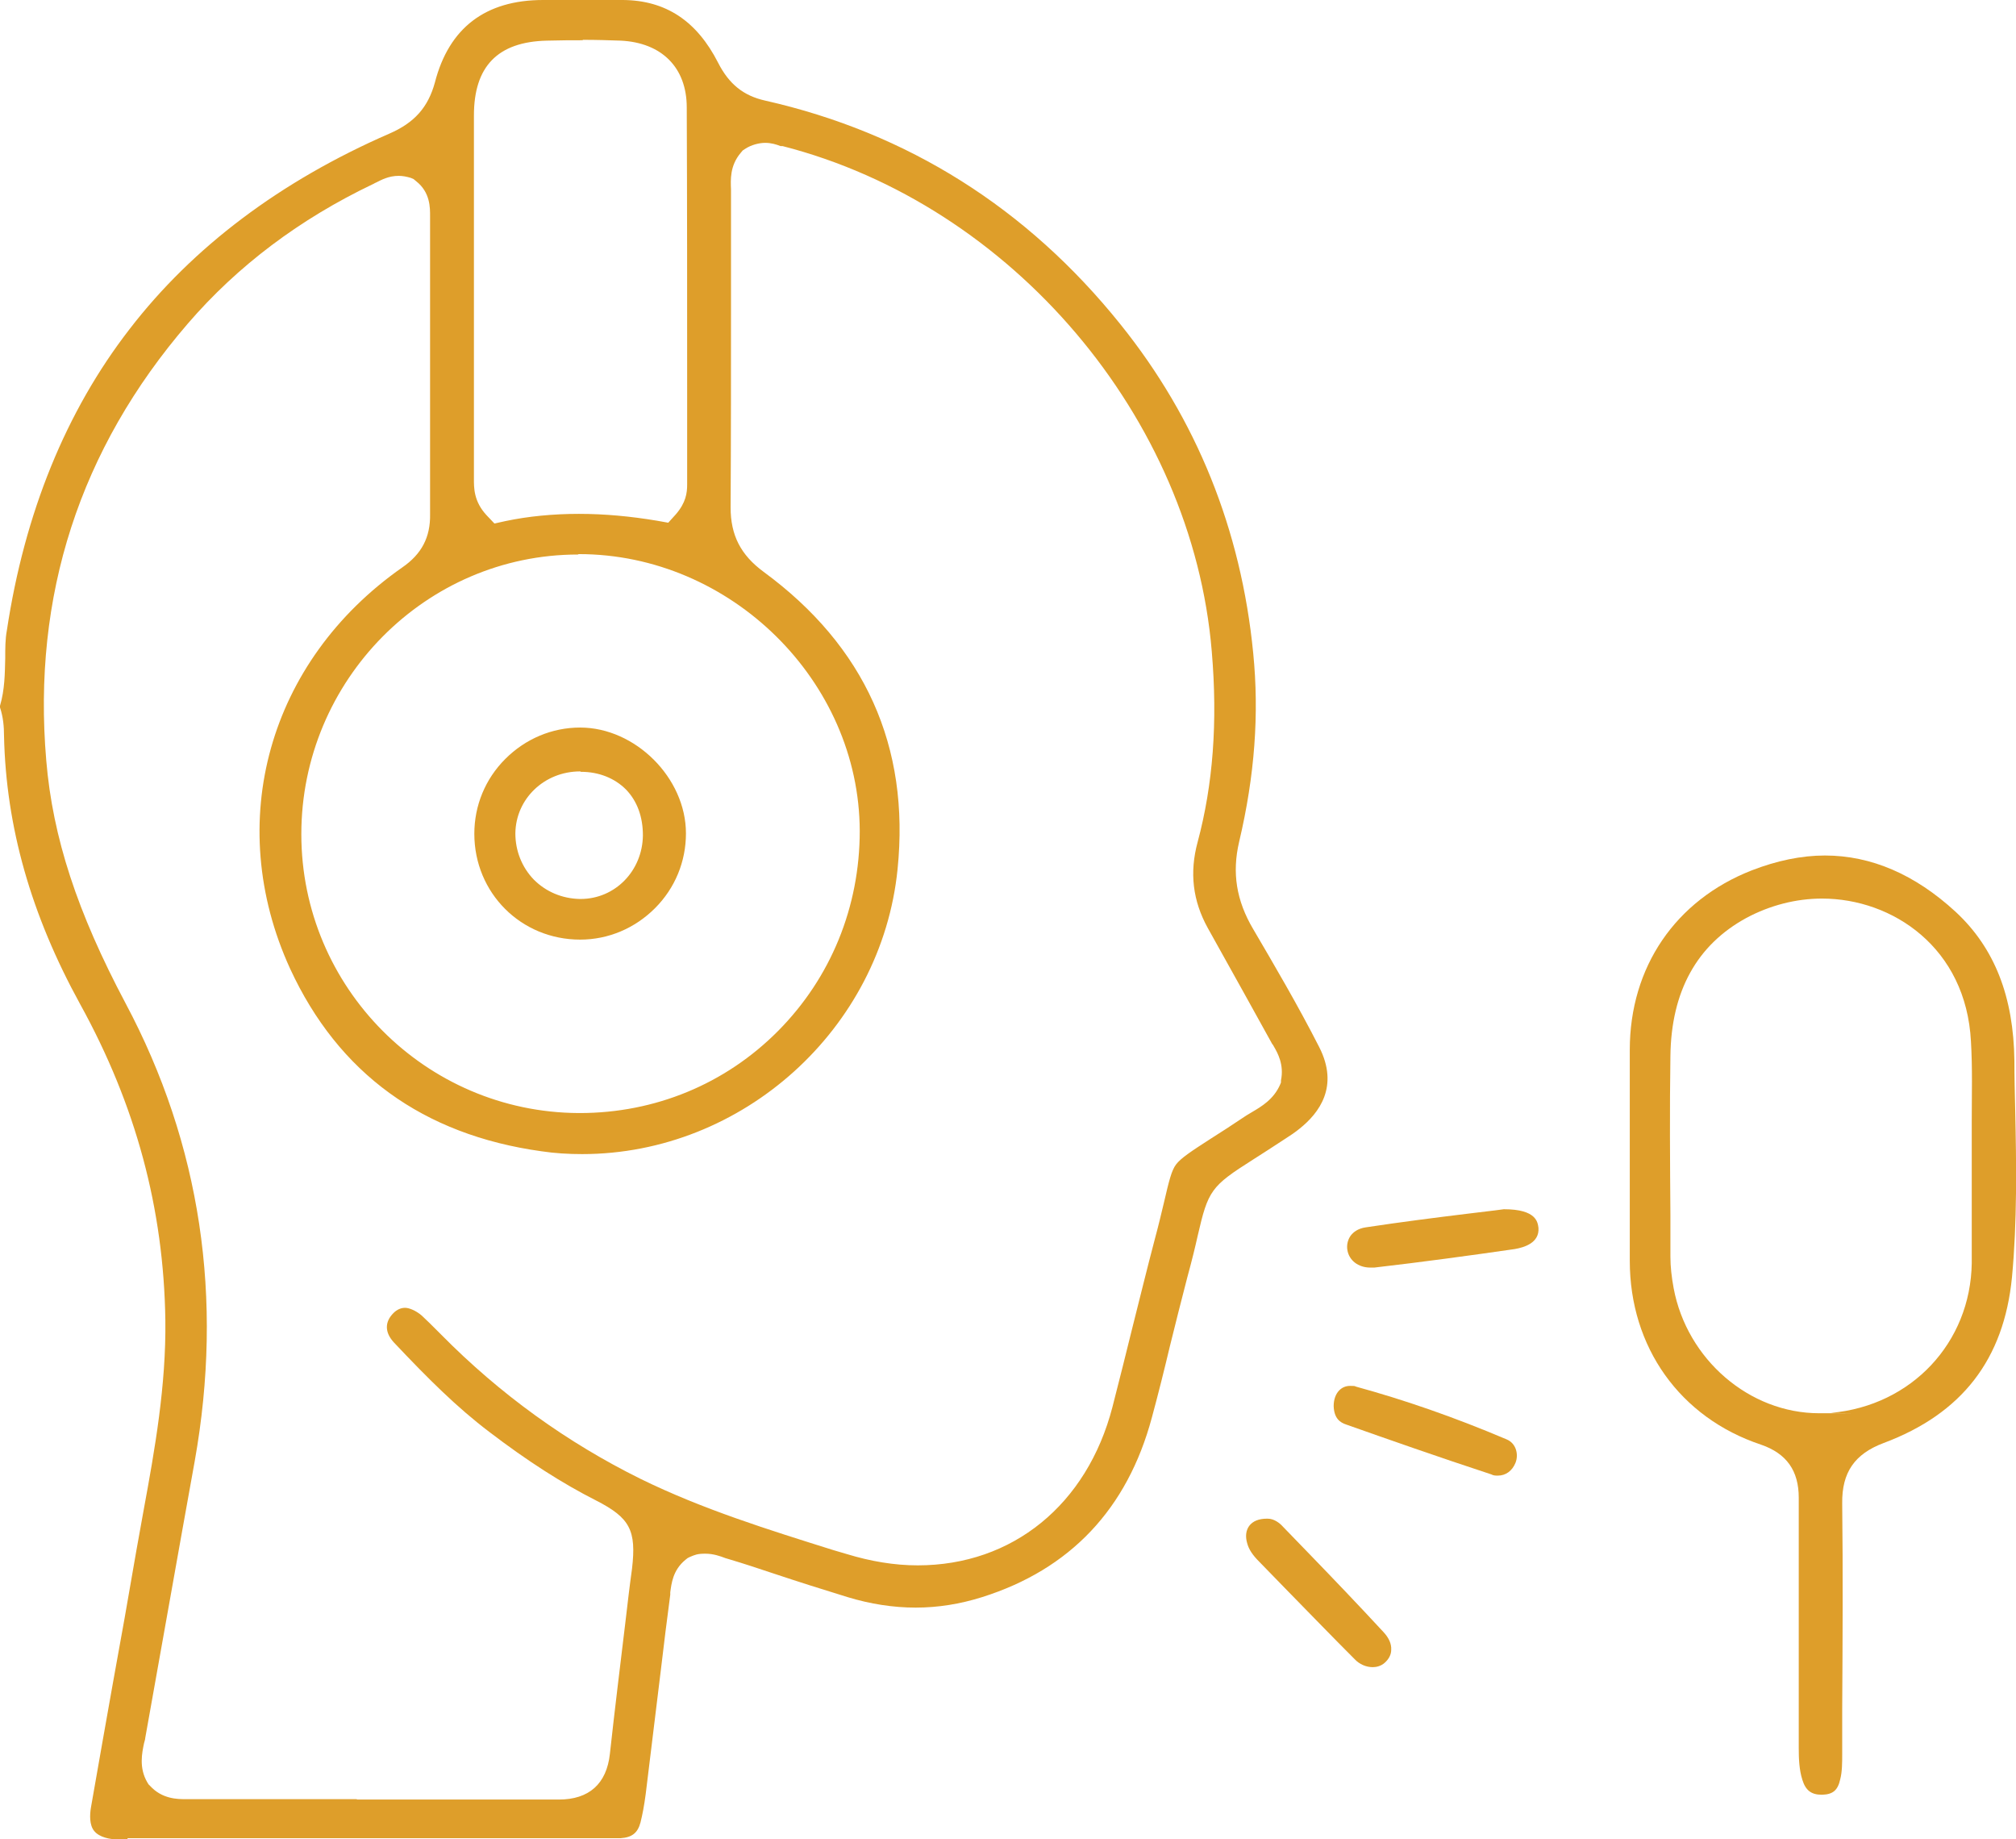 <?xml version="1.0" encoding="UTF-8"?><svg xmlns="http://www.w3.org/2000/svg" viewBox="0 0 501.1 457.1"><g id="a"/><g id="b"><g id="c"><g><path d="M31.7,457.1c-.8,0-1.6,0-2.4,0-2,0-4.6-.5-5.9-2.1-1.2-1.5-1.1-4-.8-5.8,1.8-10.2,3.6-20.6,5.4-30.6,2-10.9,4-22.2,5.9-33.3,.6-3.3,1.2-6.7,1.8-10,2.8-15.2,5.6-31,5.4-47.2-.4-27.7-7.3-53.4-21.2-78.6C7.7,227.3,1.5,205.5,1,182.9c0-2.3-.2-4.7-1-7.1v-.4c1.2-4.1,1.2-8,1.3-11.8,0-2.4,0-4.8,.4-6.9,4.4-29.2,14.7-54.5,30.5-74.9,15.7-20.4,37.5-36.8,64.6-48.6,6.2-2.7,9.6-6.5,11.3-12.7C111.6,6.9,120.7,0,135,0c3.1,0,6.2,0,9.3,0s7,0,10.6,0c10.6,.1,18.3,5.2,23.6,15.6,2.7,5.3,6.3,8.2,11.7,9.4,35.4,8,65.1,26.7,88.3,55.6,18.9,23.5,30,51,33,81.7,1.5,15.1,.4,30.4-3.5,46.9-1.8,7.7-.7,14.6,3.5,21.7,5.1,8.7,11.1,18.9,16.4,29.3,5,9.8,0,16.4-4.9,20.3-1.1,.9-2.3,1.7-3.4,2.4-3.4,2.2-6.1,4-8.2,5.3-10.4,6.6-11.1,7.6-13.7,18.9-.6,2.7-1.4,6-2.6,10.4-1.5,5.7-2.9,11.4-4.3,17-1.4,5.9-2.9,11.9-4.5,17.8-6.1,22.7-20.3,37.7-42.2,44.6-5.4,1.7-10.9,2.6-16.5,2.6-5.6,0-11.3-.9-16.9-2.6-6.2-1.9-12.5-3.9-18.5-5.9-3.6-1.2-7.2-2.4-10.9-3.5-.3-.1-.6-.2-1-.3-1.3-.5-3-1.1-5-1.1s-2.6,.3-3.8,.8l-.6,.3-.5,.4c-3.2,2.6-3.5,6-3.8,8.1v.6c-.8,6.1-1.6,12.3-2.3,18.4-1.3,10.4-2.5,20.7-3.8,31.1-.4,3-.8,5.1-1.3,7.1-.7,2.6-2.1,3.7-4.9,3.9-1.4,0-2.8,0-4.2,0H31.7Zm57-9.9c16,0,33.2,0,50.2,0,7.5,0,11.9-3.9,12.7-11.4,1.2-11,2.6-22.2,3.9-33.1,.5-4.3,1-8.6,1.6-12.9,1.1-9.5-.5-12.6-8.9-16.9-8.5-4.3-17.2-9.9-26.5-17-8.2-6.2-15.4-13.4-23.8-22.3-2.3-2.5-2.3-5.1-.1-7.3,.9-.9,1.9-1.3,2.9-1.3s2.7,.7,4.1,1.9c1.3,1.2,2.5,2.4,3.8,3.7l1,1c14.7,14.9,31.4,26.9,49.6,35.9,15.5,7.6,32,12.7,47.9,17.7l3.4,1c5.9,1.8,11.8,2.8,17.6,2.8,23.6,0,42.1-15.1,48.4-39.3,1.7-6.6,3.4-13.4,5-19.9,1.8-7.1,3.6-14.5,5.5-21.7,1-3.7,1.7-6.7,2.3-9.2,1.3-5.6,1.9-8,3-9.5,1.2-1.6,3.8-3.3,8.6-6.4,2.4-1.5,5.3-3.4,8.9-5.8,.5-.3,1-.6,1.5-.9,2.2-1.3,5.3-3.1,6.9-6.8l.2-.5v-.5c.8-3.9-.8-6.8-1.8-8.5-.1-.2-.2-.4-.4-.6l-6.7-12.1c-3.1-5.6-6.2-11.1-9.3-16.7-3.7-6.7-4.6-13.7-2.5-21.4,3.8-14.2,5-29.7,3.5-47.3-4.8-58.1-49.7-111-106.7-125.6h-.5c-1-.4-2.3-.8-3.8-.8s-3.5,.5-5,1.5l-.6,.4-.5,.6c-2.7,3.2-2.5,6.7-2.4,9.1,0,.4,0,.8,0,1.2,0,8.8,0,17.6,0,26.4,0,16.9,0,34.3-.1,51.4,0,6.9,2.5,11.8,8.2,16,25.2,18.5,36.4,43.4,33.3,73.9-4,39.7-38.5,70.8-78.4,70.8-3.4,0-6.8-.2-10.1-.7-29.5-4.1-50.5-19.4-62.5-45.4-16.6-36.3-5.4-76.4,27.9-99.7,4.8-3.3,7-7.5,6.9-13.2,0-15.2,0-30.6,0-45.5s0-18.6,0-27.9c0-.2,0-.4,0-.6,0-2.1,.1-6-3.5-8.8l-.6-.5-.7-.3c-1-.3-2-.5-3-.5-2.5,0-4.3,1-5.7,1.7-.3,.1-.5,.3-.8,.4-18,8.6-33.5,20.2-45.9,34.6C19.8,111.6,8,148.1,11.5,189c1.6,19.1,7.7,37.7,19.7,60.3,18.7,35.1,24.4,73.4,17.2,113.8-4.2,23.2-8.2,46-12.3,68.8,0,.4-.2,.8-.3,1.3-.5,2.4-1.3,6.1,.8,9.7l.3,.5,.4,.4c3,3.3,6.9,3.3,8.8,3.3h42.6Zm55-309.4c-37.9,0-68.8,31.3-68.8,69.5,0,38.1,30.9,69.1,68.9,69.3h.3c18.7,0,36.2-7.2,49.3-20.4,13.1-13.2,20.3-30.8,20.3-49.7-.1-37.3-32.1-68.8-69.8-68.8h-.1Zm1.1-127.8c-2.6,0-5.3,0-8.9,.1-12.2,.3-18.1,6.4-18.1,18.6,0,29.6,0,59.7,0,88.8v.9c0,.2,0,.4,0,.6,0,2.1-.1,5.6,3.2,9.1l1.9,2,2.7-.6c5.7-1.2,11.9-1.8,18.3-1.8s12.8,.6,19.4,1.7l2.8,.5,1.9-2.1c2.5-2.9,2.8-5.3,2.8-7.4,0-7.3,0-14.6,0-21.8,0-23.6,0-48-.1-71.9,0-9.9-6.2-16.1-16.4-16.6-2.9-.1-6-.2-9.4-.2Z" style="fill:#de9e2a;"/><path d="M452.8,446c-2.6,0-4-1.1-4.8-3.7-.8-2.5-.9-5.3-.9-7.9v-34.9h0c0-1.4,0-2.9,0-4.3,0-7.6,0-15.4,0-23,0-6.7-3-11-9.4-13.2-20.1-6.7-32.6-24.2-32.6-45.7,0-14.4,0-33.4,0-52.4,0-20.6,11.4-37.2,30.3-44.6,6.2-2.4,12.3-3.7,18.2-3.7,11.5,0,22.4,4.7,32.5,14,9.7,9,14.4,21.1,14.6,37,0,4,.1,8.1,.2,12.1,.3,13.7,.5,27.9-.8,41.7-2,20.4-12.4,33.9-31.9,41.2-7.2,2.7-10.4,7.3-10.3,15,.2,17,.1,34.4,0,51.2v11.1c0,2.1,0,4.4-.5,6.3-.6,2.7-1.8,3.7-4.4,3.8-.1,0-.2,0-.3,0Zm.1-222.7c-6.5,0-13,1.7-18.8,4.8-12.3,6.7-18.7,18.2-18.9,34.3-.2,13.2-.1,26.6,0,39.5,0,3.5,0,6.9,0,10.4,0,2.5,.3,5.1,.8,7.8,3.3,17.7,18.8,31.1,36.2,31.1s2,0,3-.1c19.9-1.8,34.6-17.4,34.9-37.2,0-6.1,0-12.3,0-18.3,0-2.7,0-5.5,0-8.2v-5h0c0-1.3,0-2.6,0-3.8,0-6.5,.2-13.2-.2-19.8-1.2-23.3-19.5-35.5-37-35.5Z" style="fill:#de9e2a;"/><path d="M340.6,315c-3,0-5.3-1.8-5.7-4.4-.2-1.2,.1-2.5,.8-3.5,.6-.8,1.7-1.8,3.8-2.1,8.6-1.3,17.2-2.4,25.4-3.4,3.1-.4,6.1-.7,8.9-1.1h0c8.2,0,8.4,3.3,8.6,4.6,.3,3.8-3.6,4.9-5.9,5.3-11.1,1.6-22.8,3.2-34.9,4.6-.3,0-.6,0-.9,0Z" style="fill:#de9e2a;"/><path d="M372.3,366.7c-.5,0-1.1,0-1.6-.3-13.1-4.3-26.2-8.9-36.1-12.4-1.5-.5-3-1.5-3.1-4.6,0-1.6,.5-3,1.4-3.9,.7-.7,1.6-1.1,2.7-1.1s1,0,1.5,.2c12,3.3,24.2,7.5,37.4,13.1,2.4,1,3,3.8,2.2,5.8-.8,2-2.4,3.2-4.4,3.2Z" style="fill:#de9e2a;"/><path d="M341.2,414.3c-1.6,0-3.3-.7-4.5-2-5.5-5.5-11-11.2-16.4-16.7-2.4-2.5-4.9-5-7.3-7.5-1.7-1.7-2.6-3.1-3-4.6-.5-1.7-.3-3.2,.5-4.3,.9-1.2,2.4-1.8,4.4-1.8h.2c1.6,0,3,1.1,3.8,2,2,2.1,4.1,4.2,6.1,6.3,6.3,6.5,12.7,13.2,18.9,19.9,1.3,1.4,2,2.9,1.9,4.4,0,1.2-.6,2.3-1.6,3.2-1,.9-2.2,1.1-3,1.1Z" style="fill:#de9e2a;"/><path d="M144.2,233.5c-14.7,0-26.3-11.6-26.3-26.3,0-7,2.7-13.6,7.7-18.6,5-5,11.6-7.8,18.6-7.8,13.7,0,26.3,12.5,26.3,26.3,0,7-2.7,13.6-7.7,18.6-5,5-11.6,7.8-18.6,7.8h0Zm0-41.8c-8.9,0-16,6.8-16.1,15.4,0,4.3,1.6,8.4,4.6,11.5,3,3,7,4.7,11.4,4.8h.2c8.6,0,15.4-7,15.5-15.8,0-4.6-1.4-8.5-4.2-11.4-2.8-2.8-6.7-4.4-11.2-4.4h0Z" style="fill:#de9e2a;"/></g></g></g></svg>